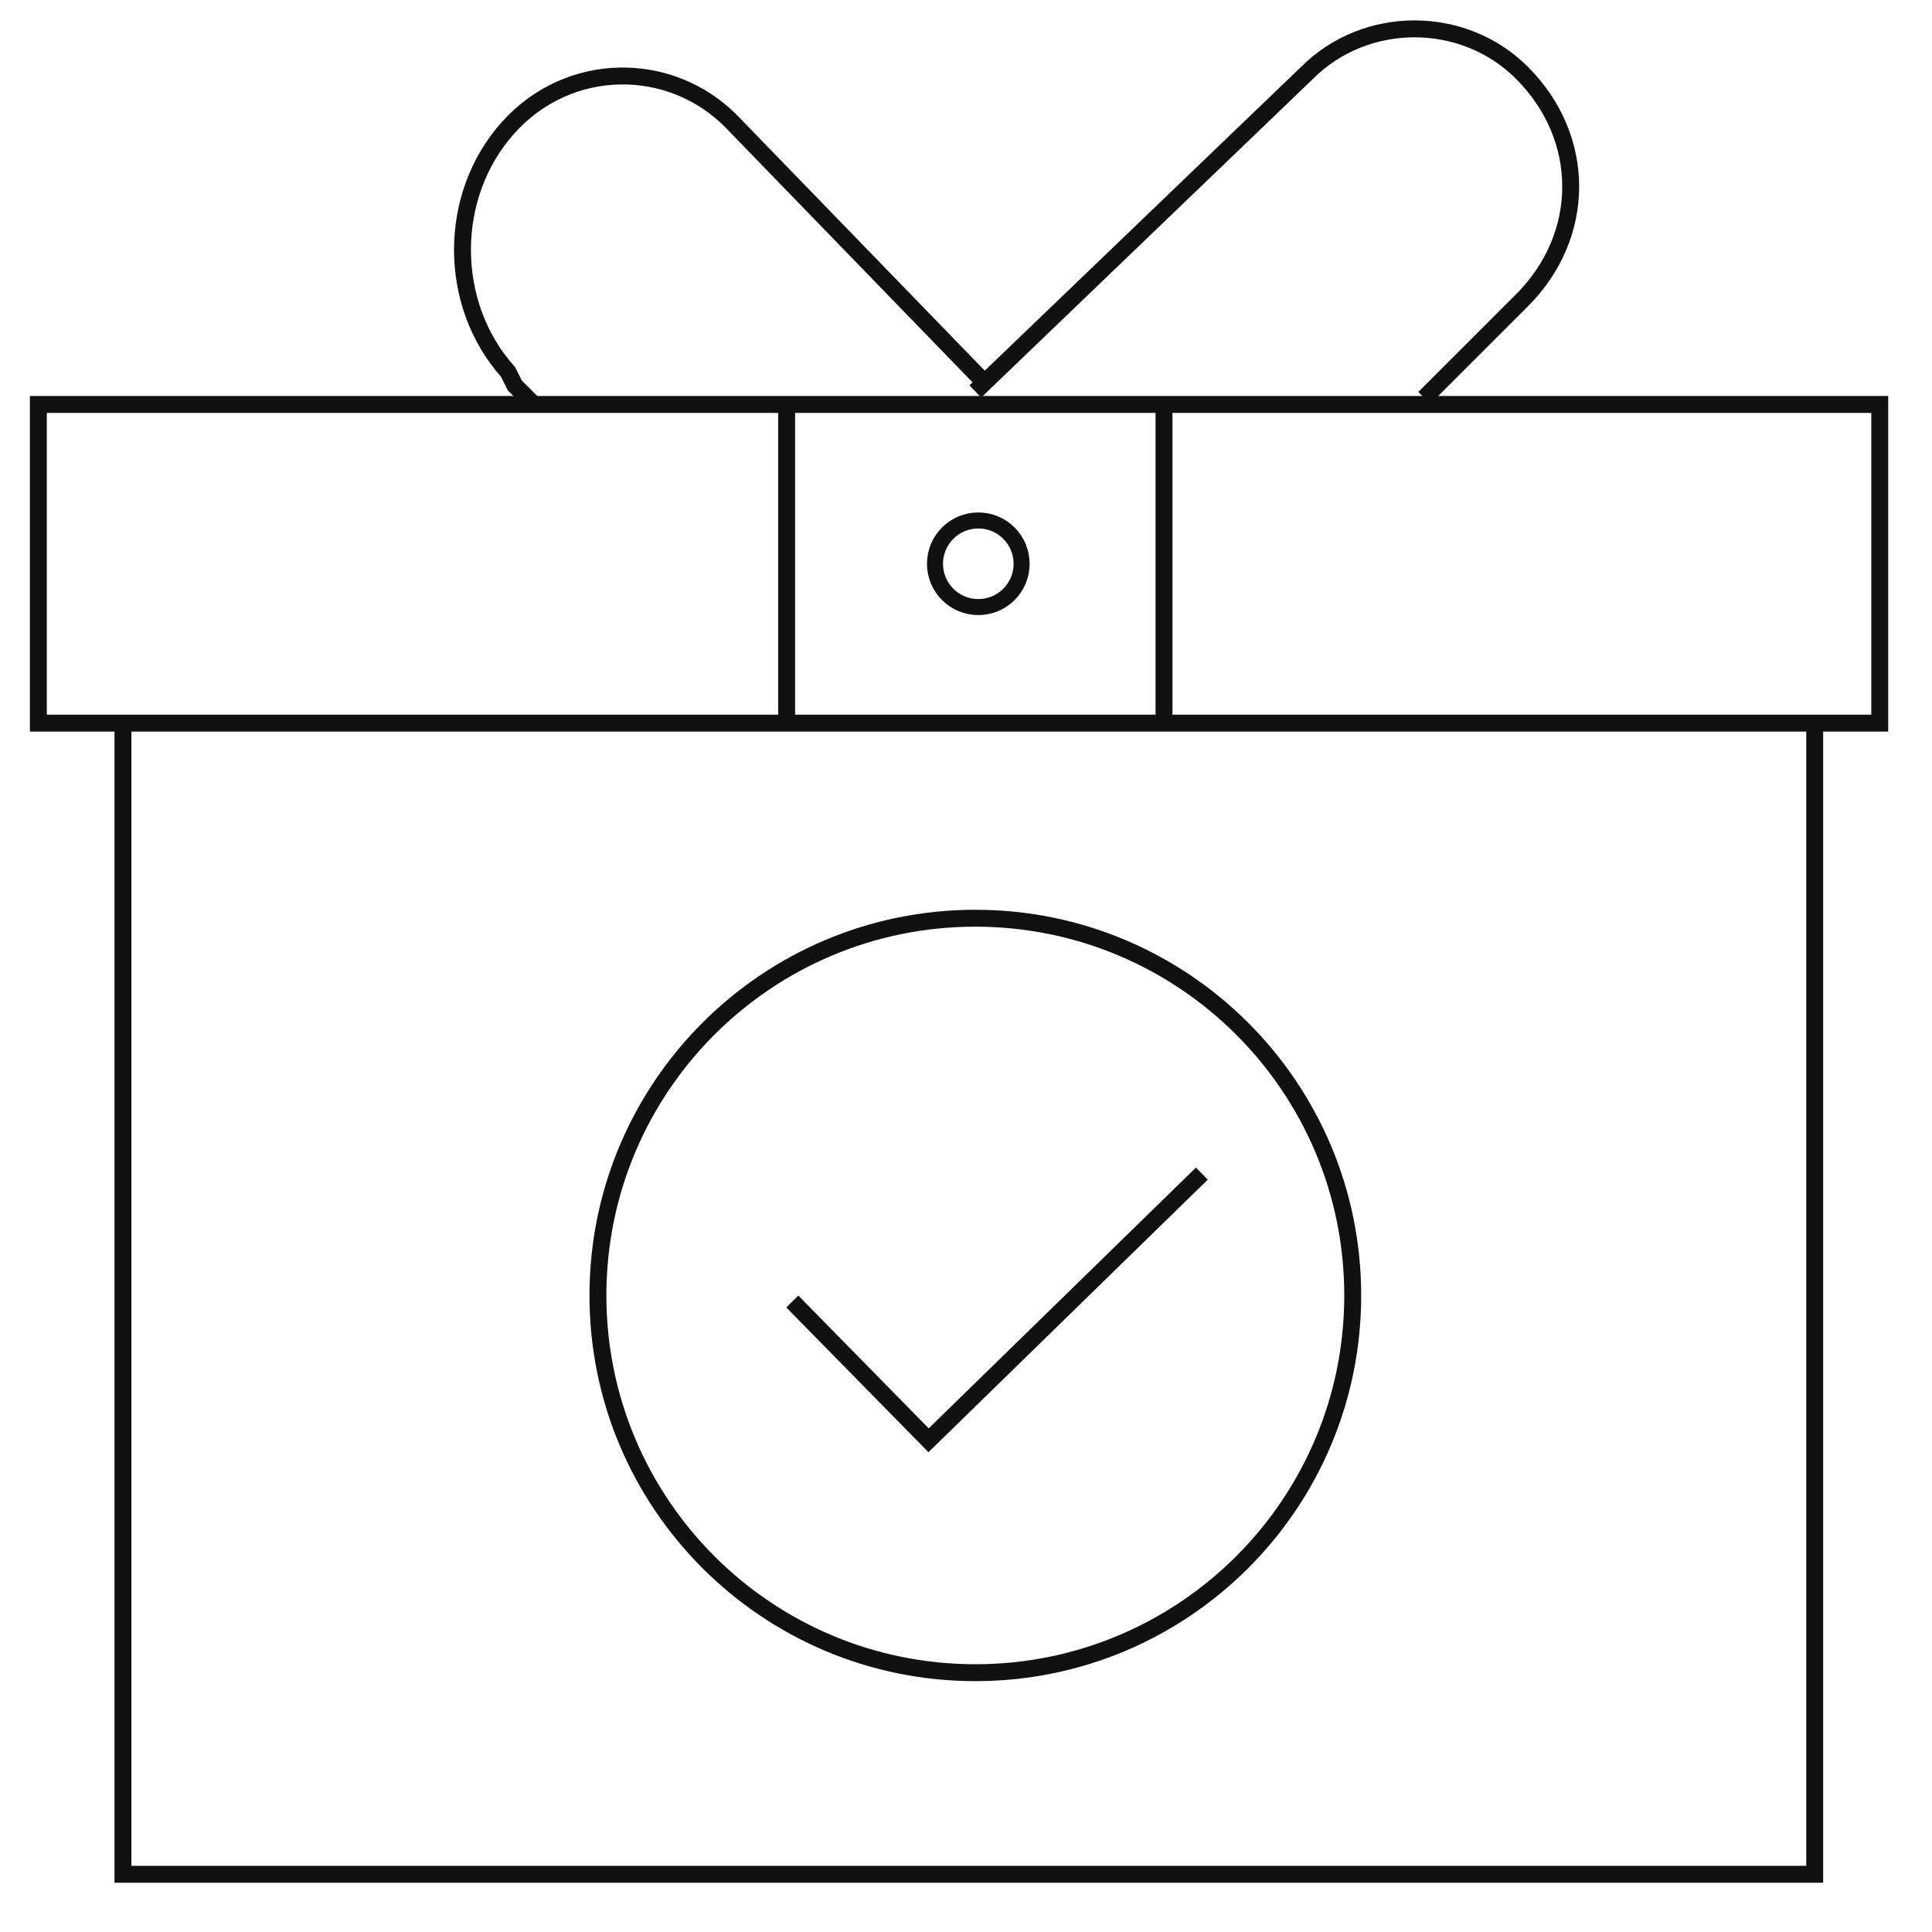 <svg width="41" height="41" viewBox="0 0 41 41" fill="none" xmlns="http://www.w3.org/2000/svg">
<path d="M20.698 35.497C25.121 35.497 28.707 31.913 28.707 27.492C28.707 23.07 25.121 19.486 20.698 19.486C16.275 19.486 12.689 23.07 12.689 27.492C12.689 31.913 16.275 35.497 20.698 35.497Z" stroke="#111111" stroke-width="0.359" stroke-miterlimit="10"/>
<path d="M16.814 27.62L19.706 30.565L25.505 24.906" stroke="#111111" stroke-width="0.359" stroke-miterlimit="10"/>
<path d="M16.694 8.583V15.346" stroke="#111111" stroke-width="0.359" stroke-miterlimit="10"/>
<path d="M24.702 8.583V15.346" stroke="#111111" stroke-width="0.359" stroke-miterlimit="10"/>
<path d="M20.698 8.307L27.74 1.544C28.983 0.302 31.054 0.302 32.297 1.544C33.678 2.924 33.678 4.994 32.297 6.375L30.226 8.445" stroke="#111111" stroke-width="0.359" stroke-miterlimit="10"/>
<path d="M20.814 8.037L15.511 2.567C14.221 1.271 12.072 1.271 10.782 2.711C9.492 4.15 9.492 6.453 10.782 7.893L10.925 8.18L11.355 8.612" stroke="#111111" stroke-width="0.359" stroke-miterlimit="10"/>
<path d="M39.891 8.583H0.814V15.346H39.891V8.583Z" stroke="#111111" stroke-width="0.359" stroke-miterlimit="10"/>
<path d="M38.511 15.346V39.775H2.609V15.346" stroke="#111111" stroke-width="0.359" stroke-miterlimit="10"/>
<path d="M19.842 11.964C19.842 12.472 20.254 12.883 20.761 12.883C21.269 12.883 21.68 12.472 21.68 11.964C21.68 11.456 21.269 11.045 20.761 11.045C20.254 11.045 19.842 11.456 19.842 11.964Z" stroke="#111111" stroke-width="0.34" stroke-miterlimit="10"/>
</svg>
